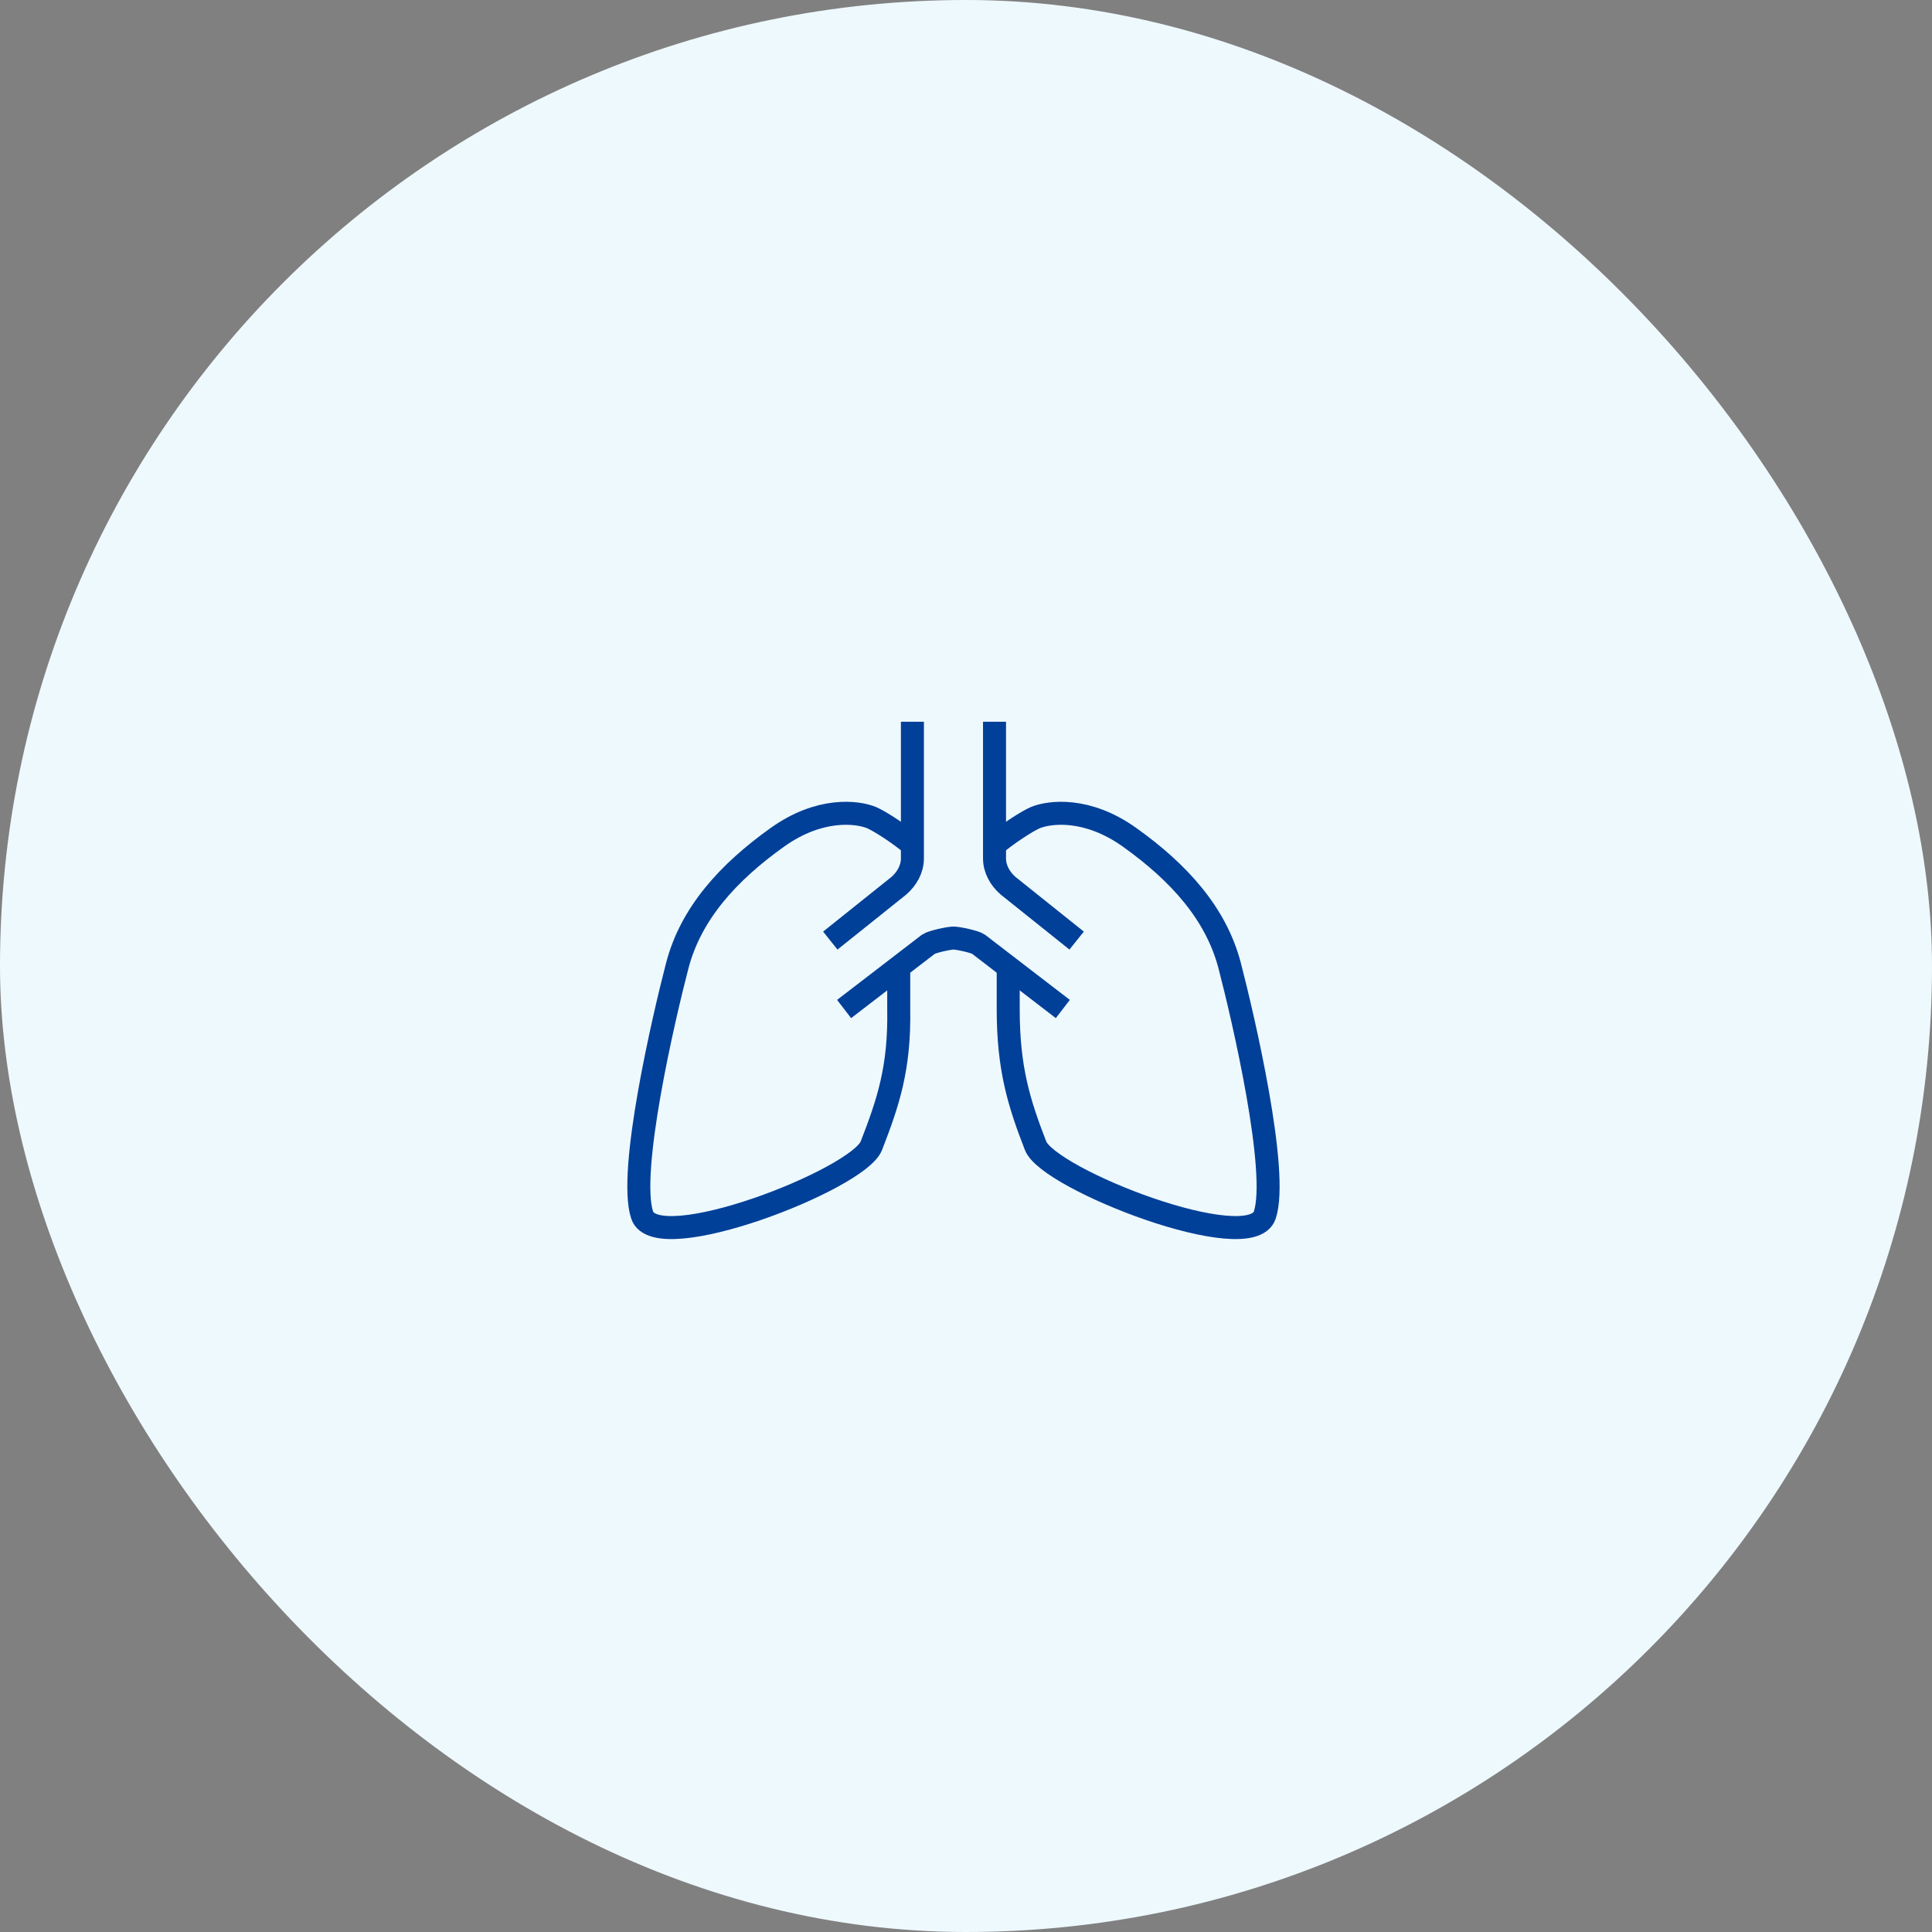 <?xml version="1.0" encoding="UTF-8"?><svg id="_レイヤー_2" xmlns="http://www.w3.org/2000/svg" viewBox="0 0 168 168"><rect x="0" y="0" width="168" height="168" fill="#808080" stroke="none"/><defs><style>.cls-1{fill:none;stroke:#004098;stroke-miterlimit:10;stroke-width:2px;}.cls-2{fill:#eef9fe;}</style></defs><g id="_レイヤー_1-2"><rect class="cls-2" x="0" y="0" width="168" height="168" rx="84" ry="84"/><path class="cls-1" d="M79.34,62.76v11.89c0,.9-.47,1.76-1.19,2.38l-5.95,4.76"/><path class="cls-1" d="M79.34,73.47c-.97-.85-2.84-2.08-3.57-2.38-1.24-.5-4.48-.91-8.16,1.71-4.32,3.08-7.54,6.65-8.72,11.18-1.18,4.53-4.3,17.95-3.05,21.68,1.25,3.73,18.8-3.11,19.93-6.03,1.46-3.76,2.47-6.74,2.38-11.89v-3.57"/><path class="cls-1" d="M86.48,62.76v11.89c0,.9.47,1.76,1.19,2.38l5.95,4.76"/><path class="cls-1" d="M86.48,73.47c.97-.85,2.84-2.08,3.57-2.38,1.24-.5,4.48-.91,8.16,1.71,4.32,3.08,7.54,6.65,8.72,11.18,1.18,4.53,4.3,17.95,3.05,21.68-1.25,3.73-18.8-3.11-19.93-6.03-1.46-3.76-2.38-6.74-2.38-11.89v-3.57"/><path class="cls-1" d="M92.42,87.74l-7.34-5.64c-.32-.22-1.78-.53-2.17-.53s-1.86.32-2.17.53l-7.34,5.64"/></g></svg>